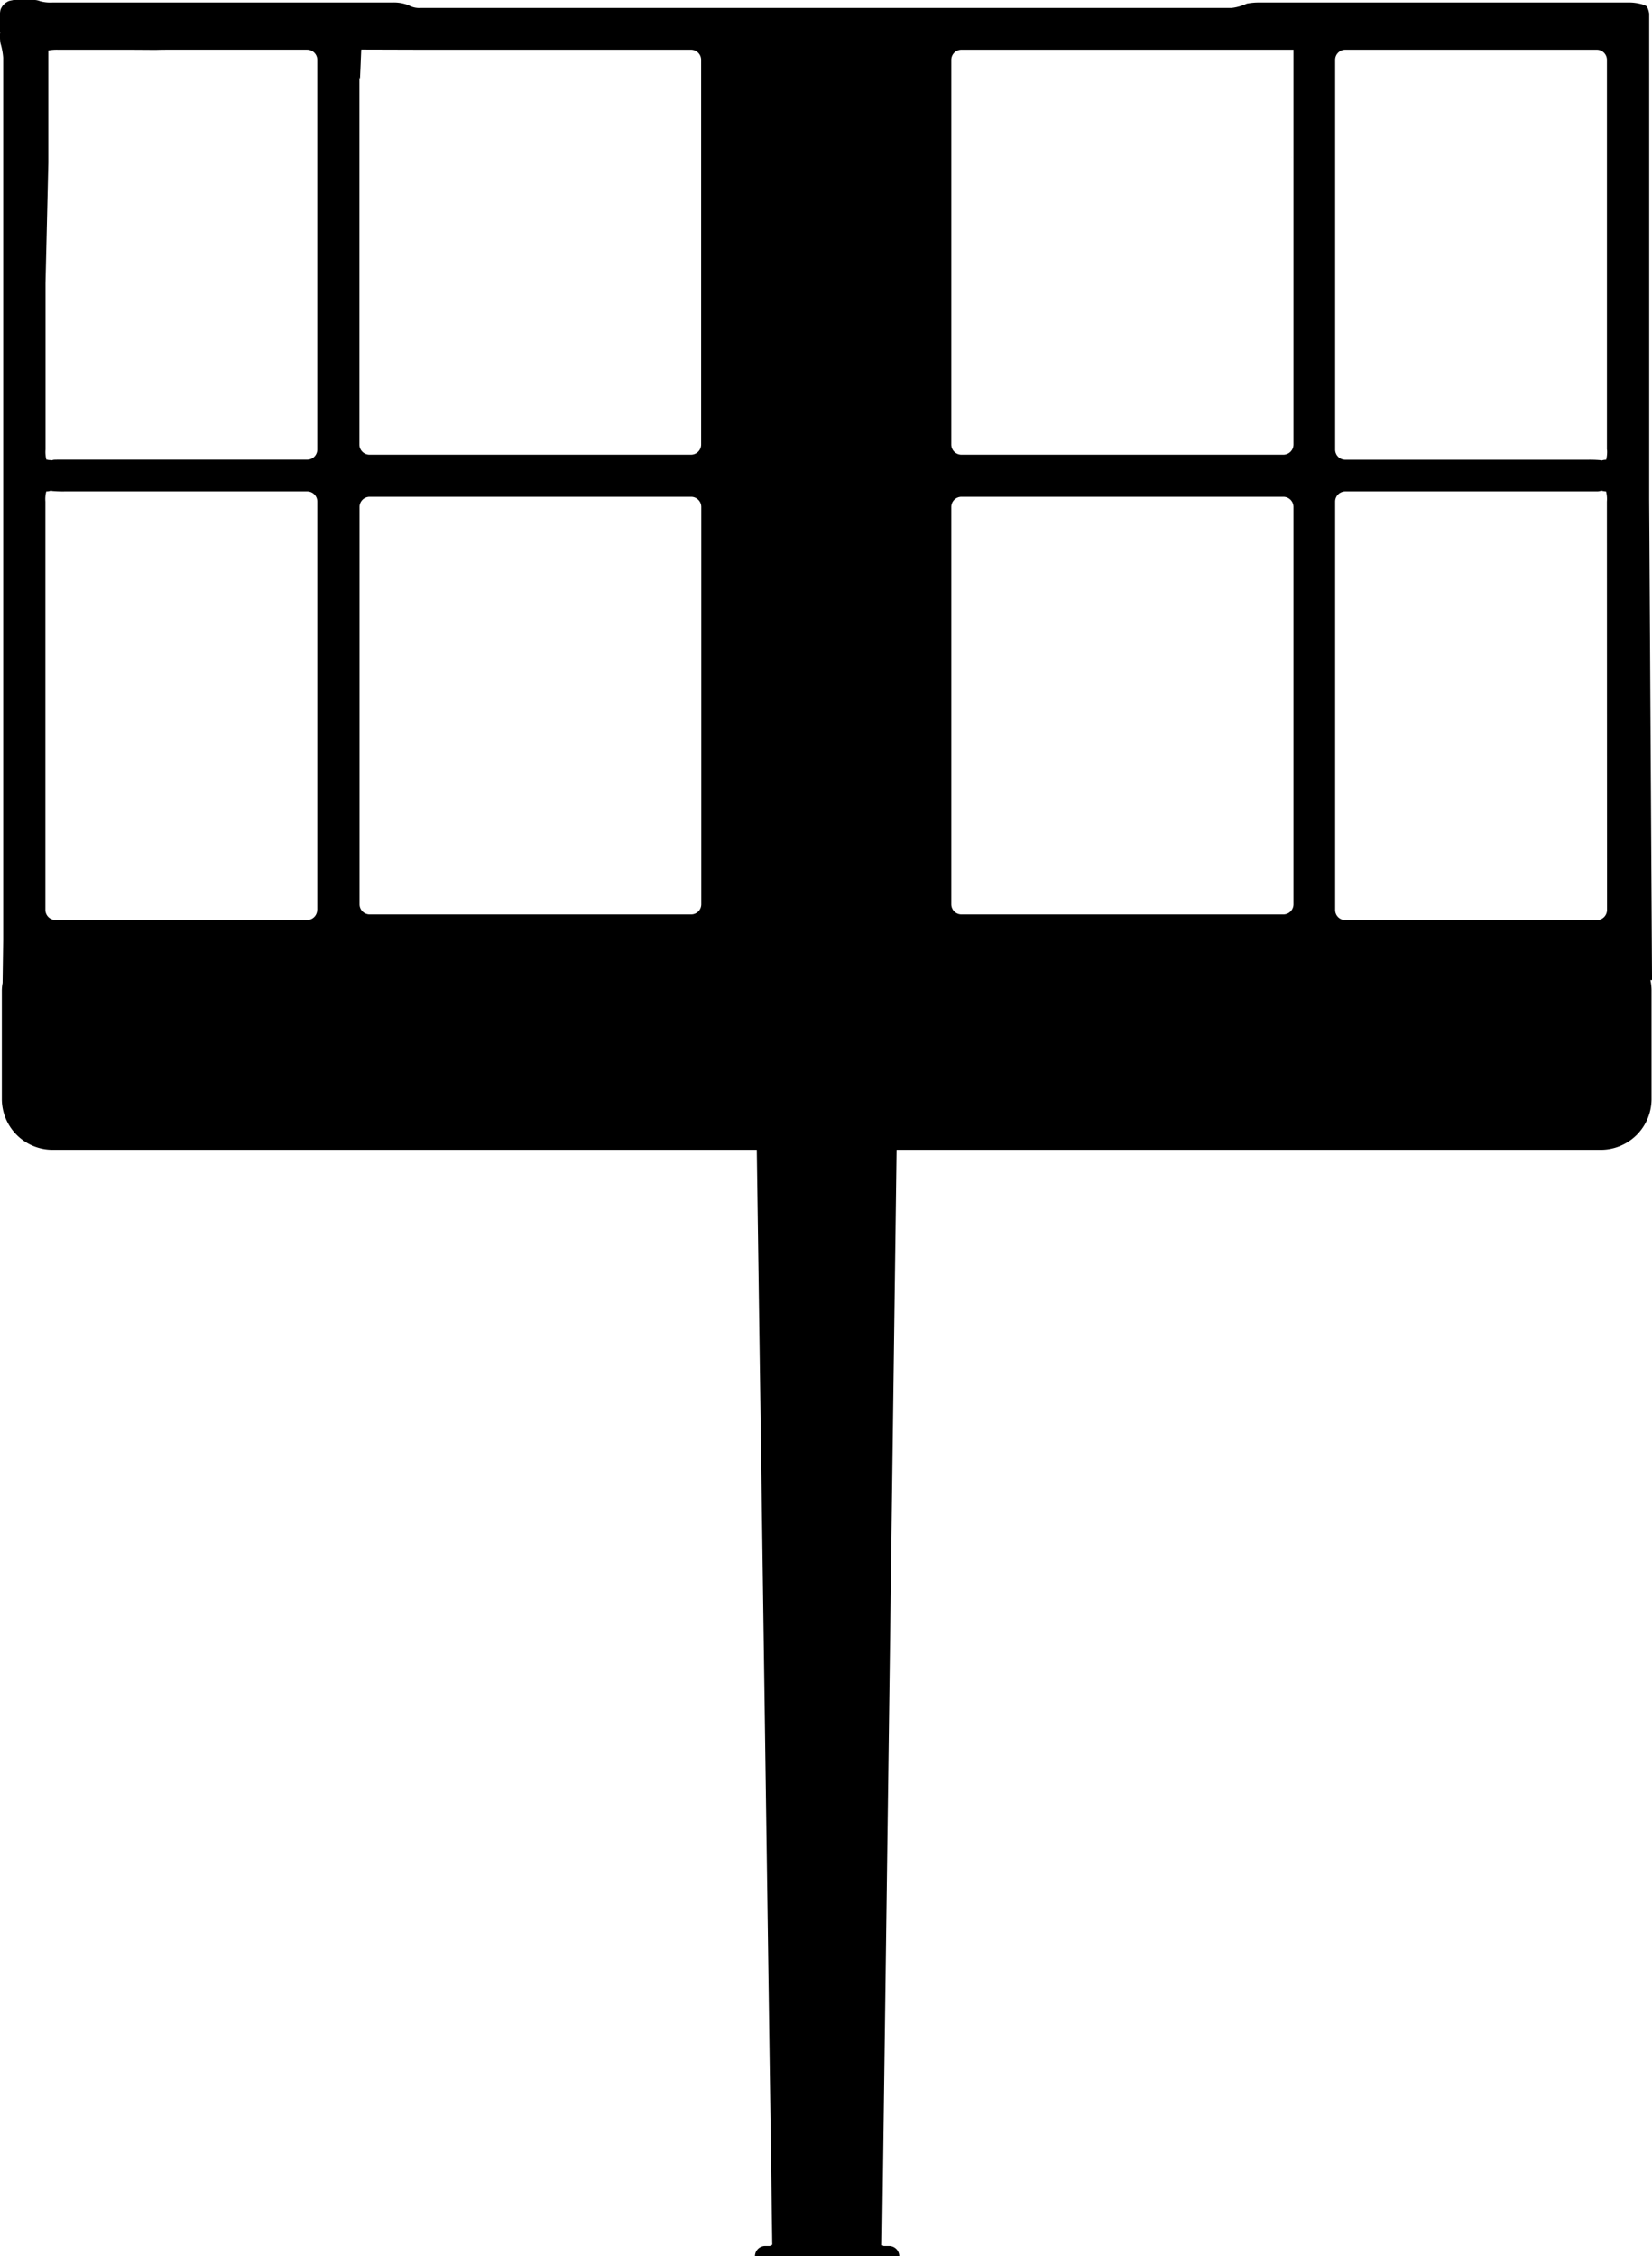 <svg xmlns="http://www.w3.org/2000/svg" viewBox="0 0 67.316 91.879">
  <path d="m516.7 481.449-.116-19.572v-19.785a.884.884 0 0 0-.082-.268c-.044-.1-.466-.184-.7-.184h-15.066a2.683 2.683 0 0 0-.551.046 2.014 2.014 0 0 1-.609.174h-33.042a.891.891 0 0 1-.5-.109 1.65 1.65 0 0 0-.662-.111h-13.858a1.587 1.587 0 0 1-.493-.051.725.725 0 0 0-.22-.051h-.858c-.012 0-.061.015-.073.015s-.077.019-.109.022a.738.738 0 0 0-.159.087.88.88 0 0 0-.133.14c-.014.024-.041.072-.058.109a.761.761 0 0 0-.029.181v.727c0 .01.012.036.007.046a1.216 1.216 0 0 0-.007.181 1.6 1.6 0 0 0 .022.261 2.677 2.677 0 0 1 .109.58v35.933l-.024 1.747a1.827 1.827 0 0 0-.031.3v4.433a2.07 2.07 0 0 0 2.063 2.063h28.7l.63 44.595c-.041.017-.073.048-.116.048h-.176a.416.416 0 0 0-.413.413h5.88a.415.415 0 0 0-.416-.413h-.21c-.031 0-.048-.027-.077-.029l.594-44.614h28.7a2.068 2.068 0 0 0 2.063-2.061v-4.426a2.062 2.062 0 0 0-.046-.425h.065Zm-54.392-2.858a.413.413 0 0 1-.413.413h-10.25a.414.414 0 0 1-.413-.413v-16.625a1.235 1.235 0 0 1 .036-.413h.044l.053-.007.094-.022.058.012a4.763 4.763 0 0 0 .507.017h9.876a.413.413 0 0 1 .413.413v16.625Zm-6.563-35.021c-.01 0 .172-.007.4-.007h5.754a.414.414 0 0 1 .413.413v15.869a.413.413 0 0 1-.413.413h-9.871c-.23 0-.437 0-.464.007s-.1.022-.1.022a.089.089 0 0 1-.036-.014h-.065l-.022-.007a.249.249 0 0 0-.068-.007 1.236 1.236 0 0 1-.036-.413v-6.773l.116-4.914v-4.566a1.881 1.881 0 0 1 .4-.029h2.986m23.22 34.8a.413.413 0 0 1-.413.413h-13.1a.414.414 0 0 1-.413-.413v-16.18a.413.413 0 0 1 .413-.413h13.1a.414.414 0 0 1 .413.413Zm-11.392-34.8h10.973a.414.414 0 0 1 .413.413v15.666a.414.414 0 0 1-.413.413h-13.1a.414.414 0 0 1-.413-.413v-14.966c0 .012.017.053.022.08s.051-1.205.056-1.2Zm35.523 34.8a.412.412 0 0 1-.411.413h-13.12a.414.414 0 0 1-.413-.413v-16.18a.414.414 0 0 1 .413-.413h13.12a.412.412 0 0 1 .411.413Zm0-34.8v16.079a.414.414 0 0 1-.411.413h-13.12a.414.414 0 0 1-.413-.413v-15.666a.414.414 0 0 1 .413-.413h13.525m-.068 4.4v-.007l.007-.051m12.844 30.689a.415.415 0 0 1-.416.413H504.2a.413.413 0 0 1-.413-.413v-16.629a.414.414 0 0 1 .413-.413h10.293l.051-.007.094-.022.06.012a.6.6 0 0 0 .13.017 1.262 1.262 0 0 1 .034.413Zm0-18.746a1.24 1.24 0 0 1-.036.413.623.623 0 0 0-.089.007.958.958 0 0 0-.1.022.309.309 0 0 1-.06-.014 5.063 5.063 0 0 0-.507-.015H504.2a.416.416 0 0 1-.413-.413v-15.872a.414.414 0 0 1 .413-.413h10.25a.413.413 0 0 1 .413.413v15.869Z" transform="translate(-449.383 -441.539)"/>
</svg>
